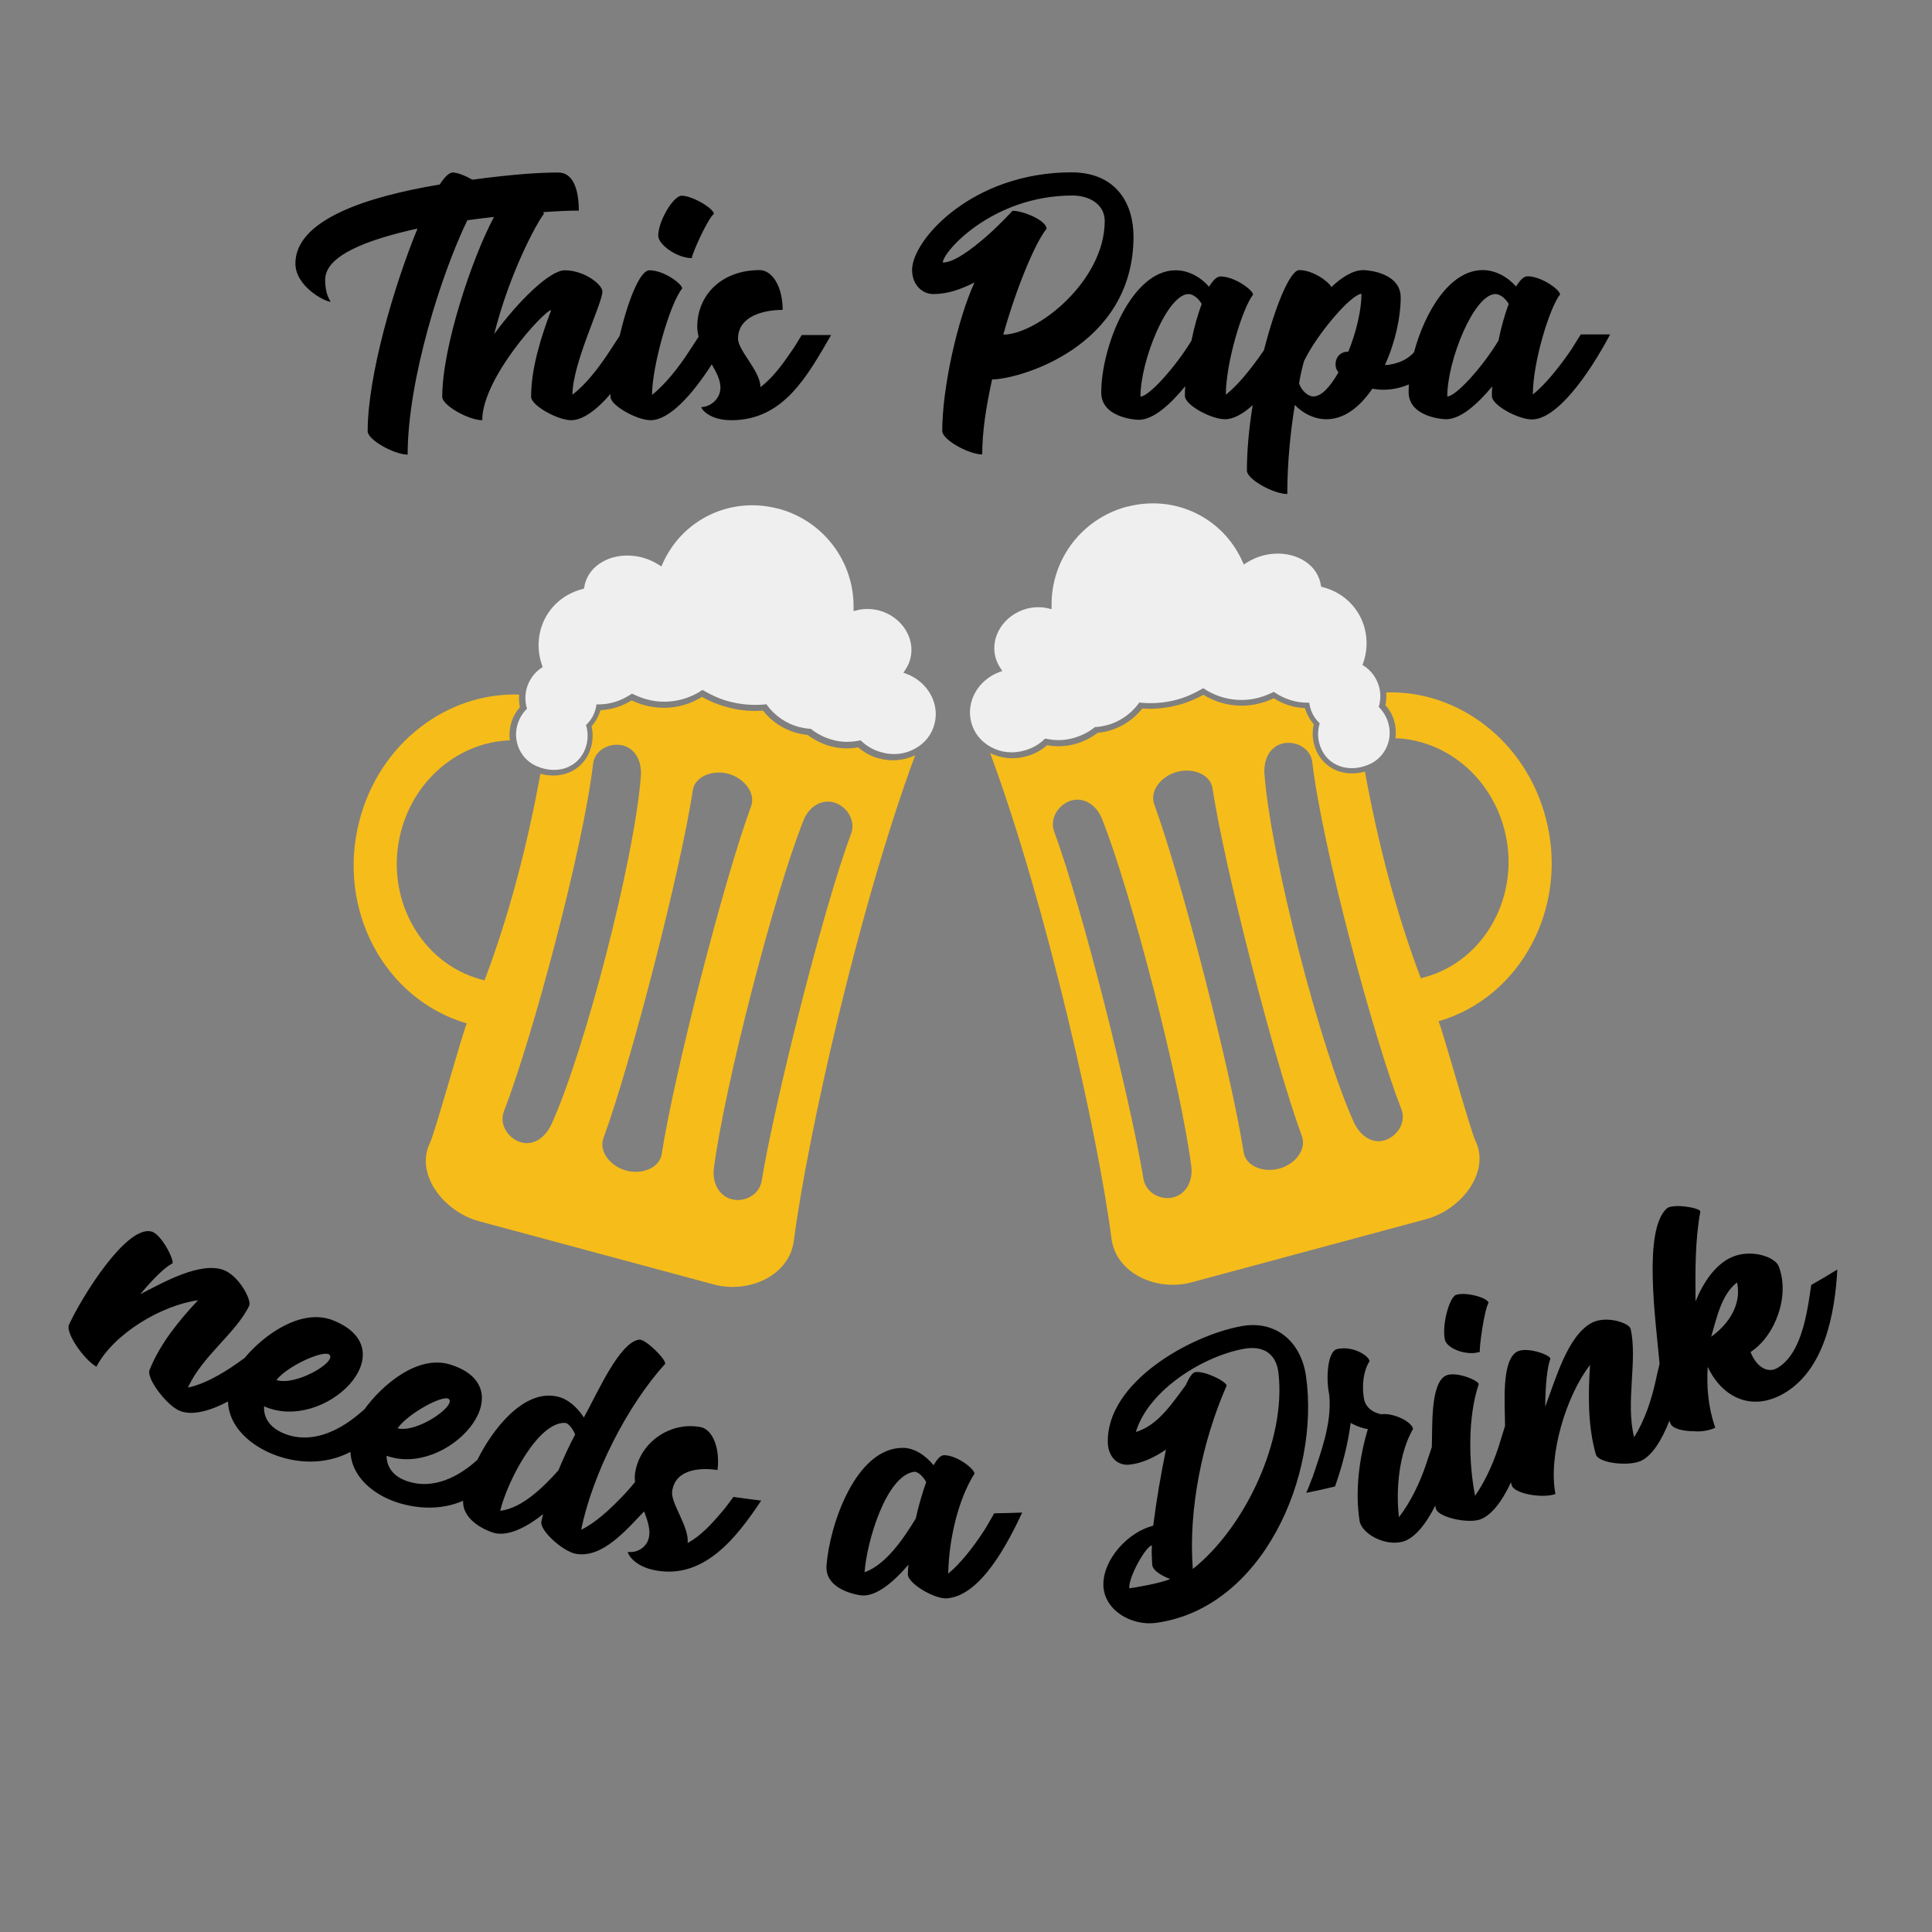<?xml version="1.0" encoding="utf-8"?>
<!-- Generator: Adobe Illustrator 23.0.1, SVG Export Plug-In . SVG Version: 6.00 Build 0)  -->
<svg version="1.1" id="Layer_1" xmlns="http://www.w3.org/2000/svg" xmlns:xlink="http://www.w3.org/1999/xlink" x="0px" y="0px"
	 width="1000px" height="1000px" viewBox="0 0 1000 1000" style="enable-background:new 0 0 1000 1000;" xml:space="preserve">
<rect x="0" y="0" width="1000" height="1000" fill="#808080" stroke="none"/>
<style type="text/css">
	.st0{fill:#F6BC1A;}
	.st1{fill:#EFEFEF;}
</style>
<g>
	<path d="M340.7,122c0-7.7,7.9-20.7,12.1-20.7c5.7,0,16.7,6.7,16.7,9.4c-3.2,2.5-11.4,20.7-11.4,22.9
		C350.4,133.6,340.7,126.6,340.7,122z M410.3,180.9c-5.4,7.9-10.1,14.4-16.7,19.5c0-8.4-11.6-18.9-11.6-25.1
		c0-11.8,13.5-14.9,23.1-14.9c0-12.4-5.6-20.6-11.9-20.6c-20,0-32.3,13.2-32.3,29.3c0,1.8,0.3,3.5,0.7,5.2l-4.3,6.6
		c-6.3,9.8-13.1,18.1-19.8,23.5c0-15,9.3-47.5,15.6-55.1c0-2.3-9.4-9.4-16.9-9.4c-5.2,0-11.4,16.6-15.5,34l-4.6,7
		c-6.3,9.8-13.1,18.3-19.8,23.4c0-16.4,15.5-47.2,15.5-53.4c0-3.6-9.3-11-19.5-11c-7.6,0-23.7,15.5-36.5,33
		c7.9-31.4,21.7-57,25.7-62.2c0-0.3-0.1-0.6-0.4-0.9c7.3-0.5,13.5-0.8,18.5-0.8c0-6.8-1.2-19.7-10.7-19.7s-22.6,0.8-44.4,3.7
		c-3.6-2-7.6-3.7-10.2-3.7c-1.7,0-4,2-6.7,6.2c-37.3,6.2-74.7,18.1-74.7,40.9c0,11.8,15.2,19.8,18.3,19.8c-0.6-0.8-1.1-1.9-1.5-2.9
		c-0.8-1.9-1.4-4.6-1.4-8.5c0-12.5,21.5-20.7,47.8-26.5c-12.4,30.2-25.8,76.5-25.8,104.9c0,4.5,13.8,12.1,20.7,12.1
		c0-38.7,17.5-93.8,30.9-121.3c4.8-0.7,9.4-1.2,13.8-1.7c-11.3,21-26.8,67.2-26.8,93.1c0,4.5,13.8,12.1,20.7,12.1
		c0-22,32.3-57,35.7-57c-5,13.2-10.4,29.7-10.4,44.9c0,4.5,13.8,12.1,20.7,12.1c6.2,0,13.4-5.5,20.4-13.6c0,0.5,0,1,0,1.5
		c0,4.5,13.8,12.1,20.7,12.1c9.7,0,21.5-13,31.7-28.9c2.4,4.1,4.5,8.1,4.5,12c0,6.2-5.6,10.1-9.9,10.1c0,1.1,4.3,6.8,15.5,6.8
		c27.1,0,39.3-22.8,51.7-44.1h-15.2C413.4,175.8,412,178.5,410.3,180.9z M586.7,122.4c0,57.7-60,74-73.2,74
		c-3.2,14.7-5.1,27.1-5.1,38.8c-7,0-20.7-7.6-20.7-12.1c0-22,7.7-57.3,16.7-76.9c-7.3,3.7-14.1,6-21.3,6c-5.6,0-11-4.6-11-12.5
		c0-15.5,31.1-50.5,82.6-50.5C578.2,89.3,586.7,105.9,586.7,122.4z M571.8,114.4c0-8.7-8-13.2-16.7-13.2
		c-41.3,0-67.1,29.1-67.1,34.7c5.7,0,14.7-6.7,22.3-13.3c4.5-3.9,9-8.4,13.8-13.5c5.7,0,17.6,5.1,17.6,9.3
		c-6,7.3-15.9,31.4-22.4,54.8C536.7,173.2,571.8,145.5,571.8,114.4z M589.3,217.3c-1.7,0-19.3-1.2-19.3-14.1
		c0-23.7,15.6-63.3,38.5-63.3c6.8,0,13,3.6,17.3,8.5c2-3.2,3.9-5.3,5.9-5.3c7.4,0,16.9,7.1,16.9,9.4c-5.4,6.7-14.1,35-14.1,51.8
		c6.3-5,13.1-13.4,19.7-23c6-23.4,13.6-41.5,18.3-41.5c7.1,0,15.3,6,16.6,8.8c5.7-5.4,11.4-8.8,16.6-8.8c1.9,0,19.3,1.2,19.3,14.2
		c0,10.1-2.8,23.2-8.2,35c6.2-0.4,11.8-2.8,15.1-6.7c5.6-20.9,18.5-42.5,35.5-42.5c6.8,0,13,3.6,17.3,8.5c2-3.2,3.9-5.3,5.9-5.3
		c7.4,0,16.9,7.1,16.9,9.4c-5.4,6.7-14.1,35-14.1,51.8c6.3-5.1,13.3-13.6,20-23.4l4.8-7.7h15.2c-11.6,21.8-27.8,44-40.5,44
		c-7,0-20.7-7.3-20.7-12.1c0-1.7,0-3.2,0.2-5c-7.9,9.4-16.4,17-24,17c-1.7,0-19.3-1.2-19.3-14.1c0-1.3,0.1-2.6,0.1-3.9
		c-6.3,2.7-12.9,3.3-18.9,2.2c-6.3,9.3-14.4,15.8-23.7,15.8c-6.2,0-12.1-2.9-16.4-7.4c-2.3,14.2-3.9,30-3.9,46.1
		c-7.1,0-20.9-7.6-20.9-12.1c0-10.6,1.1-22.3,3-33.9c-5,4.5-9.9,7.3-14.4,7.3c-7,0-20.7-7.3-20.7-12.1c0-1.7,0-3.2,0.2-5
		C605.4,209.7,596.9,217.3,589.3,217.3z M749.1,205.2c4.5,0,18.3-15.3,26.5-28.9c1.4-7,3.2-13.3,5.3-19c-1.7-2.9-4.5-5.1-6.8-5.1
		C763,152.1,749.1,186.5,749.1,205.2z M675,186.8c-1.1,3.7-1.9,7.4-2.6,11.6c1.1,3.6,4.5,6.8,7.4,6.8c4.2,0,8.8-5.1,13-12.5
		c-2.9-2.9-1.9-10.7,5.1-10.7c4.2-10.4,6.8-21.7,6.8-29.9C699.6,152.1,682,172.4,675,186.8z M616.7,176.3c1.4-7,3.2-13.3,5.3-19
		c-1.7-2.9-4.5-5.1-6.8-5.1c-11,0-24.9,34.4-24.9,53.1C594.7,205.2,608.5,189.9,616.7,176.3z"/>
	<path d="M374.2,781.9c-6,7.1-11.2,12.8-18.3,16.8c1-8.3-8.8-20.6-8-26.7c1.5-11.6,14.5-12.5,23.5-11.1c1.4-12.3-3-21-8.6-22.2
		c-15.6-3.1-31.4,7.6-34,23.3c-0.3,1.7-0.3,3.4-0.1,5.1c-2,2.4-3,3.6-5.1,5.9c-7.8,8.3-15.5,15.3-22.8,18.8
		c5.9-28.9,23.8-64.2,43.5-85.9c0.4-2.4-10.3-13-13.5-12.5c-10.2,1.4-21.4,27.3-28.6,40.3c-3.2-5-8-9.5-13.5-10.8
		c-18.1-4.3-34.5,18.2-41.6,32.7c-9.9,9-22.7,15.3-35.6,11.3c-8.1-2.5-11.4-7.7-11.4-13.4c31.4,11.4,72.7-34.8,33-47.2
		c-16.9-5.3-35.4,10.6-44.5,23.2c-1.1,0.9-2.1,1.8-3.2,2.7c-10.8,9-24.7,15.2-38.1,9.9c-7.9-3.1-11-8.6-10.6-14.2
		c30.9,13.9,74.7-28.9,35.7-44.5c-16.4-6.5-35.9,7.5-45.8,19.5c-1.4,1-2.1,1.5-3.5,2.5c-8.9,6.3-18,11.2-25.8,12.8
		c7.3-16.3,24.9-28.2,31.7-42.4c1.3-2.8-5.2-15.5-13.4-18.5c-12-4.3-30.9,6.3-43,12.6c6.7-8.1,12.9-14.1,16.7-16
		c0.8-2.1-5.9-15.3-11-16.5c-13-3.1-35.9,33.7-42.6,48.3c-1.9,4.2,7.8,18.1,14.2,21.7c9-17.2,33.8-31.8,52.6-34.4
		c-10,10.7-19.6,22.4-25.1,36.1c-1.7,4.3,8.4,17.6,14.9,20.8c6.2,3.1,15.7,0.8,25.7-4.5c0.4,13.1,11.5,22.3,22.3,26.9
		c13,5.5,28.2,6,41.1-0.8c0.6,13.3,12.4,22.2,23.7,26c11.1,3.7,23.6,4.1,34.6-0.7c-0.4,10.7,13,15.8,15.9,16.6
		c7,2,16.7-2.6,25.5-9.7c-0.3,1.4-0.7,2.7-0.9,3.9c-0.9,4.7,11.5,15.7,18.1,16.7c13.7,2.2,25.9-12.5,35.1-22
		c1.7,4.5,3.2,8.9,2.6,12.8c-0.9,6.1-6.8,8.9-11,8.1c-0.2,1.1,3.3,7.6,14.2,9.6c25.4,4.8,42.2-17.2,54.8-36.1
		c-5.8-0.7-8.6-1.1-14.4-1.9C377.7,777.3,376.1,779.7,374.2,781.9z M232.4,724.2c3.5,3.6-16.5,17.6-26.6,15.1
		C211,731.7,229.7,721.5,232.4,724.2z M170.6,701.3c3.4,3.9-17.7,16.2-27.5,13C148.7,707,168,698.3,170.6,701.3z M289,761.1
		c-7.4,8.2-18.5,19.5-30.1,20.9c3.6-15.1,19.6-46.2,33.6-45.5c1.8,0.1,4,3.1,5.2,6C294.4,748.6,291.6,754.9,289,761.1z M510.1,791.1
		c-6.3,9.8-13.1,18.3-19.3,23.4c0.3-16.7,4.7-37.6,13.6-51.8c0-2.3-8.8-9.4-15.7-9.5c-1.9,0-3.6,2-5.5,5.2c-4-5-9.9-9-15.9-9
		c-24.5,0-38,40.2-39.5,61c-0.9,12.7,16.6,15.3,18.3,15.4c7.5,0.5,16.2-6.7,24.1-15.9c-0.2,1.7-0.2,3.2-0.3,4.9
		c-0.1,4.8,13.9,13,20.2,12.5c17.7-1.3,31.7-28.9,39-44.4c-5.8,0.2-8.7,0.3-14.5,0.4C512.8,786.5,511.9,788,510.1,791.1z M474,786
		c-6.1,9.9-15.1,23.7-26.5,27.8c1.1-15.7,11.1-49.9,25.6-52c1.8-0.3,4.7,2.3,6.3,5.3C477.4,772.8,475.5,779.1,474,786z M642.7,686.4
		c-26.7,4.8-70,29.1-69.3,60.2c0.2,7.7,5.2,12.1,11.1,11.5c6.4-0.6,13-3.7,19-7.8c-2.7,13.2-4.9,26-6.6,39.4
		c-13.1,3.3-25.9,17.4-25.8,30.5c0.1,13.1,14.4,21.5,27.2,19.8c55.2-7.5,85-76.1,77.7-127.6C673.5,694.4,660.3,683.2,642.7,686.4z
		 M584.5,822.1c-0.4-6,8.7-21.9,11.7-22.2c-0.2,3.6,0,7,0.2,10.1c0.3,3.1,5.5,5.9,9.3,7.3C599.9,819.7,586.5,821.9,584.5,822.1z
		 M617.4,812.1c-2.4-31.1,5-66.4,17.5-94.9c-0.3-2.3-11.3-7.7-16.2-7c-1.5,0.2-3.2,2.8-5,6.8c-6.9,9.2-14.3,20.8-25.8,24.2
		c6.7-22.1,35.5-39.5,56.2-43.1c9.2-1.6,16.3,2,17.6,12.3C665.9,745,644.6,790.5,617.4,812.1z M753.7,670.2c5-1.6,16.1,1.4,16.8,4.1
		c-2.2,3.4-5,23.4-4.5,25.4c-6.8,2.3-17.1-1.7-18.1-6.2C746.2,686.1,750.1,671.4,753.7,670.2z M937.5,665.1
		c-0.5,3.2-0.9,6.2-1.4,9.2c-2,11.6-5.6,27.7-16.2,33.8c-5.6,3.2-11.3-1.6-13.8-8.3c13-8.5,20.5-29.5,14.5-44.5
		c-2-4.9-15.2-9.4-25.5-4c-7.6,4-13.4,12.3-17.5,22.3c-0.1-15.5-0.3-31.3,2.5-46.6c-0.8-2.1-14.6-4.1-17.4-1.5
		c-12.4,11.4-5.7,58-3.7,80.4c-0.8,3.3-1.2,4.9-1.9,8.2c-2.1,9.9-5.8,21.2-11.3,29.8c-4.5-18.3,1.9-39.7-1.8-56.1
		c-0.7-3.1-13-7.2-20.5-2.9c-12.2,6.9-18.3,28.9-23.7,43.2c0.1-11.2,1-20.5,2.7-24.9c-0.6-2.2-12.9-6.4-17.6-3.4
		c-7.9,5.1-5.9,27.4-5.9,38.3c-0.9,3-1.4,4.5-2.3,7.4c-2.8,9.7-7.4,20.4-13.2,28.7c-3.4-17.2-3.8-41,1.9-57.8
		c-0.5-2.2-12.7-7-17.4-4.2c-7.7,4.5-6.5,26.4-6.9,36.8c-1.1,3.4-1.7,5.1-2.8,8.4c-3.1,9.5-8.1,20-14.2,27.9
		c-1.7-14.2,0-33.2,7.3-45.7c-0.8-3.9-10.3-8.4-16.5-7.6c-5.4-1.1-8.3-4.4-8.9-8c-1-5.4-0.8-13.7,2.9-19.5c-0.6-3-8.9-8.1-16.9-6.2
		c-4.5,1.1-5.7,13.2-4.3,21.9c0.2,1,0.3,1.5,0.4,2.6c1.1,14.2-4.2,28.3-8.6,41.5c-1.2,2.8-2.1,5.6-3.4,8.4c6-1.2,9-1.9,14.9-3.3
		c3.7-10.4,6.7-21.9,8.1-32.9c3.8,2.1,7.2,3,8.9,3.2c-4.5,14.9-6.7,32.3-4.3,47.4c1,6.7,13,13.3,22.2,10.9c6.1-1.6,12-8.8,17-18.7
		c0.1,0.5,0.2,1,0.3,1.5c0.9,4.4,15.8,7.8,22.5,5.8c6-1.9,11.7-9.3,16.4-19.4c0.1,0.5,0.2,1,0.3,1.4c1.1,4.6,16.1,7.1,22.7,4.7
		c-3.9-19.9,5.6-51,17.9-66.8c-1,15.5-1.2,31.4,3,46.3c1.3,4.5,16.4,6.2,23,3.5c5.9-2.5,11-10.5,15.1-21c0.1,0.5,0.3,1,0.5,1.4
		c0.9,2.7,6.3,4.1,12.2,4.1c3.5,0.4,8.1-0.4,11-1.8c-0.1-0.3-0.2-0.5-0.3-0.9c-3.4-10.2-4.2-20.7-3.6-30.6
		c7.5,15.8,22.5,23.1,38.8,14.1c21.7-12.1,27-41.5,28.3-64.5C945.4,660.5,942.8,662.1,937.5,665.1z M885.7,691.9
		c2.7-9.1,5.2-21.9,13.4-28.1C901.6,675.3,894.6,685.5,885.7,691.9z"/>
	<path class="st0" d="M241.6,529.7c-2.2,5-16.6,56.9-19,61.7c-8,16.1,6.9,35.7,25.3,40.7l121.4,32.7c18.5,5,39.3-4.7,41.6-22.6
		c6.8-53,33.7-172.8,62.8-251.3c-5.5,2.7-12.1,3.4-18.6,1.7c-4.1-1-7.8-3.1-10.9-5.8c-4.8,0.9-9.7,0.7-14.5-0.6
		c-4.3-1.2-8.2-3.2-11.7-5.8c-1.9-0.2-3.8-0.6-5.6-1c-6.9-1.9-13-5.9-17.5-11.6c-6.3,0.5-12.5-0.1-18.6-1.8c-4.6-1.2-8.9-3-13-5.3
		c-8.7,5.5-19.5,7.1-29.7,4.3c-2.2-0.6-4.6-1.5-6.7-2.5c-4.8,3.1-10.3,4.8-16.1,5.1c-0.9,3-2.5,5.9-4.6,8.4
		c0.8,3.4,0.7,6.8-0.1,10.1c-1.4,5.7-4.9,10.3-9.8,12.9c-4.8,2.6-10.8,3.1-16.6,1.5l0,0c-6.8,37.5-16.4,73.9-28.9,106.9
		c-0.5-0.1-1.2-0.3-1.7-0.4c-31.6-8.5-50.3-42.8-41.6-76.4c7.1-27.7,30.6-46.5,56.4-47.4c-0.4-2.7-0.2-5.5,0.5-8.3
		c0.8-3.3,2.5-6.3,4.7-8.8c-0.4-2.2-0.6-4.3-0.4-6.6c-37.4-1.2-72.4,25.3-82.7,65.4C174.1,470.7,199,517.3,241.6,529.7z
		 M415.9,424.6c2.6-6.6,8.8-11.1,15.6-9.3c6.8,1.9,11.5,9.3,9.1,16C426,470.4,401,570.1,394.2,611.4c-1.2,7-8.8,11.1-15.6,9.3
		c-6.8-1.9-10-8.9-9.1-16C374.9,563,400.4,463.5,415.9,424.6z M358.6,409.1c1-7.1,10-10.8,18.3-8.6c8.3,2.2,14.3,10,11.9,16.7
		c-14.4,39.2-39.9,138.8-46.3,180.1c-1,7.1-10,10.8-18.3,8.6c-8.3-2.2-14.3-9.9-11.9-16.7C326.7,550,352.3,450.5,358.6,409.1z
		 M307,395.2c0.9-7.1,8.8-11.1,15.6-9.3c6.8,1.9,9.7,8.9,9.1,16c-3.3,42.9-29.1,142.4-46.3,180.1c-3,6.4-8.8,11.1-15.6,9.3
		c-6.7-1.9-11.6-9.3-9-16C275.3,538.1,301.9,439.2,307,395.2z"/>
	<path class="st1" d="M280.9,345.3l-0.3-0.9c-2.1-5.8-2.4-12-0.9-18c2.7-10.6,11-18.8,21.8-21.5l0.7-0.2l0.2-0.7
		c0.1-0.3,0.1-0.6,0.2-0.9c0-0.2,0.1-0.5,0.1-0.7c1.3-5,4.6-9.2,9.5-11.8c5.8-3.2,13.3-3.9,20.4-2c3,0.8,5.8,2.1,8.5,3.8l1.2,0.8
		l0.6-1.3c10.1-23,35-35,59.5-28.7c0.2,0,0.4,0.1,0.6,0.1c23.3,6.3,39.2,27.5,38.8,51.4l0,1.6l1.6-0.4c3.7-1,7.9-0.9,11.7,0.1
		c11.6,3.2,18.8,14.3,16.1,24.9c-0.5,2-1.4,4-2.8,6.1l-0.8,1.2l1.4,0.5c11.1,4.1,17.5,15.3,14.7,26c-1.4,5.5-5,10-10.1,12.8
		c-5.2,2.9-11.3,3.6-17.3,1.9c-4-1.1-7.5-3-10.4-5.8l-0.5-0.4l-0.6,0.1c-4.8,1-9.5,0.9-14-0.4c-4-1.1-7.8-3-10.9-5.5l-0.3-0.2
		l-0.4,0c-1.7-0.1-3.5-0.4-5.6-0.9c-6.5-1.7-12.4-5.7-16.5-11.2l-0.4-0.6l-0.7,0.1c-6.2,0.6-12.5,0.1-18.5-1.5
		c-4.6-1.2-8.9-3.1-13.2-5.6l-0.7-0.4l-0.6,0.4c-8.3,5.4-18.6,7.1-28.2,4.5c-2.5-0.7-4.8-1.6-7.1-2.7l-0.6-0.3l-0.6,0.4
		c-5.1,3.4-10.9,5.2-16.7,5.2l-1.1,0l-0.1,1.1c0,0.1-0.1,0.4-0.2,0.6l0,0.1l0,0.1c-0.7,3.1-2.3,6-4.6,8.3l-0.5,0.5l0.2,0.6
		c0.8,3,0.9,6.3,0.1,9.5c-1.3,5.2-4.6,9.3-9.1,11.4c-4.8,2.3-10.7,2.3-16.4-0.1c-8.2-3.3-12.7-12.4-10.4-21.1c0.8-3.1,2.4-6,4.6-8.3
		l0.5-0.5l-0.2-0.6c-0.8-3-0.9-6.3-0.1-9.5c1.2-4.7,4.1-8.7,8-11.2L280.9,345.3z"/>
	<path class="st0" d="M800.2,423.8c-10.3-40.1-45.3-66.6-82.7-65.4c0.2,2.2,0,4.4-0.4,6.6c2.2,2.5,3.9,5.5,4.7,8.8
		c0.7,2.8,0.8,5.6,0.5,8.3c25.8,0.9,49.2,19.7,56.4,47.4c8.7,33.6-10,67.9-41.6,76.4c-0.5,0.1-1.2,0.3-1.7,0.4
		c-12.5-33-22.1-69.4-28.9-106.9l0,0c-5.9,1.6-11.8,1.1-16.6-1.5c-4.9-2.7-8.4-7.2-9.8-12.9c-0.8-3.3-0.9-6.7-0.1-10.1
		c-2.1-2.4-3.6-5.3-4.6-8.4c-5.7-0.2-11.3-2-16.1-5.1c-2.1,1-4.4,1.9-6.7,2.5c-10.1,2.8-20.9,1.2-29.7-4.3c-4.1,2.3-8.4,4.1-13,5.3
		c-6.1,1.6-12.3,2.3-18.6,1.8c-4.6,5.7-10.6,9.7-17.5,11.6c-1.8,0.5-3.6,0.8-5.6,1c-3.5,2.6-7.4,4.6-11.7,5.8
		c-4.8,1.3-9.7,1.5-14.5,0.6c-3.1,2.7-6.9,4.8-10.9,5.8c-6.5,1.8-13.1,1-18.6-1.7c29.1,78.5,56,198.3,62.8,251.3
		c2.3,17.9,23.2,27.6,41.6,22.6l121.4-32.7c18.3-5,33.3-24.6,25.3-40.7c-2.4-4.8-16.8-56.7-19-61.7
		C787.1,516.3,812.1,469.6,800.2,423.8z M616.6,603.7c0.9,7.1-2.3,14.1-9.1,16c-6.7,1.8-14.3-2.3-15.6-9.3
		c-6.8-41.3-31.8-141-46.3-180.1c-2.4-6.7,2.3-14.1,9.1-16c6.7-1.8,12.9,2.7,15.6,9.3C585.8,462.4,611.3,562,616.6,603.7z
		 M673.9,588.2c2.4,6.8-3.5,14.5-11.9,16.7c-8.3,2.2-17.3-1.4-18.3-8.6c-6.5-41.3-32-140.9-46.3-180.1c-2.4-6.7,3.5-14.5,11.9-16.7
		c8.3-2.2,17.3,1.4,18.3,8.6C633.9,449.4,659.5,549,673.9,588.2z M725.4,574.3c2.6,6.7-2.3,14.1-9,16c-6.7,1.8-12.6-2.9-15.6-9.3
		c-17.2-37.8-43-137.2-46.3-180.1c-0.6-7.2,2.3-14.1,9.1-16c6.7-1.8,14.6,2.2,15.6,9.3C684.3,438.2,710.9,537,725.4,574.3z"/>
	<path class="st1" d="M705.2,344.3l0.3-0.9c2.1-5.8,2.4-12,0.9-18c-2.7-10.6-11-18.8-21.8-21.5l-0.7-0.2l-0.2-0.7
		c-0.1-0.3-0.1-0.6-0.2-0.9c0-0.2-0.1-0.5-0.1-0.7c-1.3-5-4.6-9.2-9.5-11.8c-5.8-3.2-13.3-3.9-20.4-2c-3,0.8-5.8,2.1-8.5,3.8
		l-1.2,0.8l-0.6-1.3c-10.1-23-35-35-59.5-28.7c-0.2,0-0.4,0.1-0.6,0.1c-23.3,6.3-39.2,27.5-38.8,51.4l0,1.6L543,315
		c-3.7-1-7.9-0.9-11.7,0.1c-11.6,3.2-18.8,14.3-16.1,24.9c0.5,2,1.4,4,2.8,6.1l0.8,1.2l-1.4,0.5c-11.1,4.1-17.5,15.3-14.7,26
		c1.4,5.5,5,10,10.1,12.8c5.2,2.9,11.3,3.6,17.3,1.9c4-1.1,7.5-3,10.4-5.8l0.5-0.4l0.6,0.1c4.8,1,9.5,0.9,14-0.4
		c4-1.1,7.8-3,10.9-5.5l0.3-0.2l0.4,0c1.7-0.1,3.5-0.4,5.6-0.9c6.5-1.7,12.4-5.7,16.5-11.2l0.4-0.6l0.7,0.1
		c6.2,0.6,12.5,0.1,18.5-1.5c4.6-1.2,8.9-3.1,13.2-5.6l0.7-0.4l0.6,0.4c8.3,5.4,18.6,7.1,28.2,4.5c2.5-0.7,4.8-1.6,7.1-2.7l0.6-0.3
		l0.6,0.4c5.1,3.4,10.9,5.2,16.7,5.2l1.1,0l0.1,1.1c0,0.1,0.1,0.4,0.2,0.6l0,0.1l0,0.1c0.7,3.1,2.3,6,4.6,8.3l0.5,0.5l-0.2,0.6
		c-0.8,3-0.9,6.3-0.1,9.5c1.3,5.2,4.6,9.3,9.1,11.4c4.8,2.3,10.7,2.3,16.4-0.1c8.2-3.3,12.7-12.4,10.4-21.1c-0.8-3.1-2.4-6-4.6-8.3
		l-0.5-0.5l0.2-0.6c0.8-3,0.9-6.3,0.1-9.5c-1.2-4.7-4.1-8.7-8-11.2L705.2,344.3z"/>
</g>
</svg>
